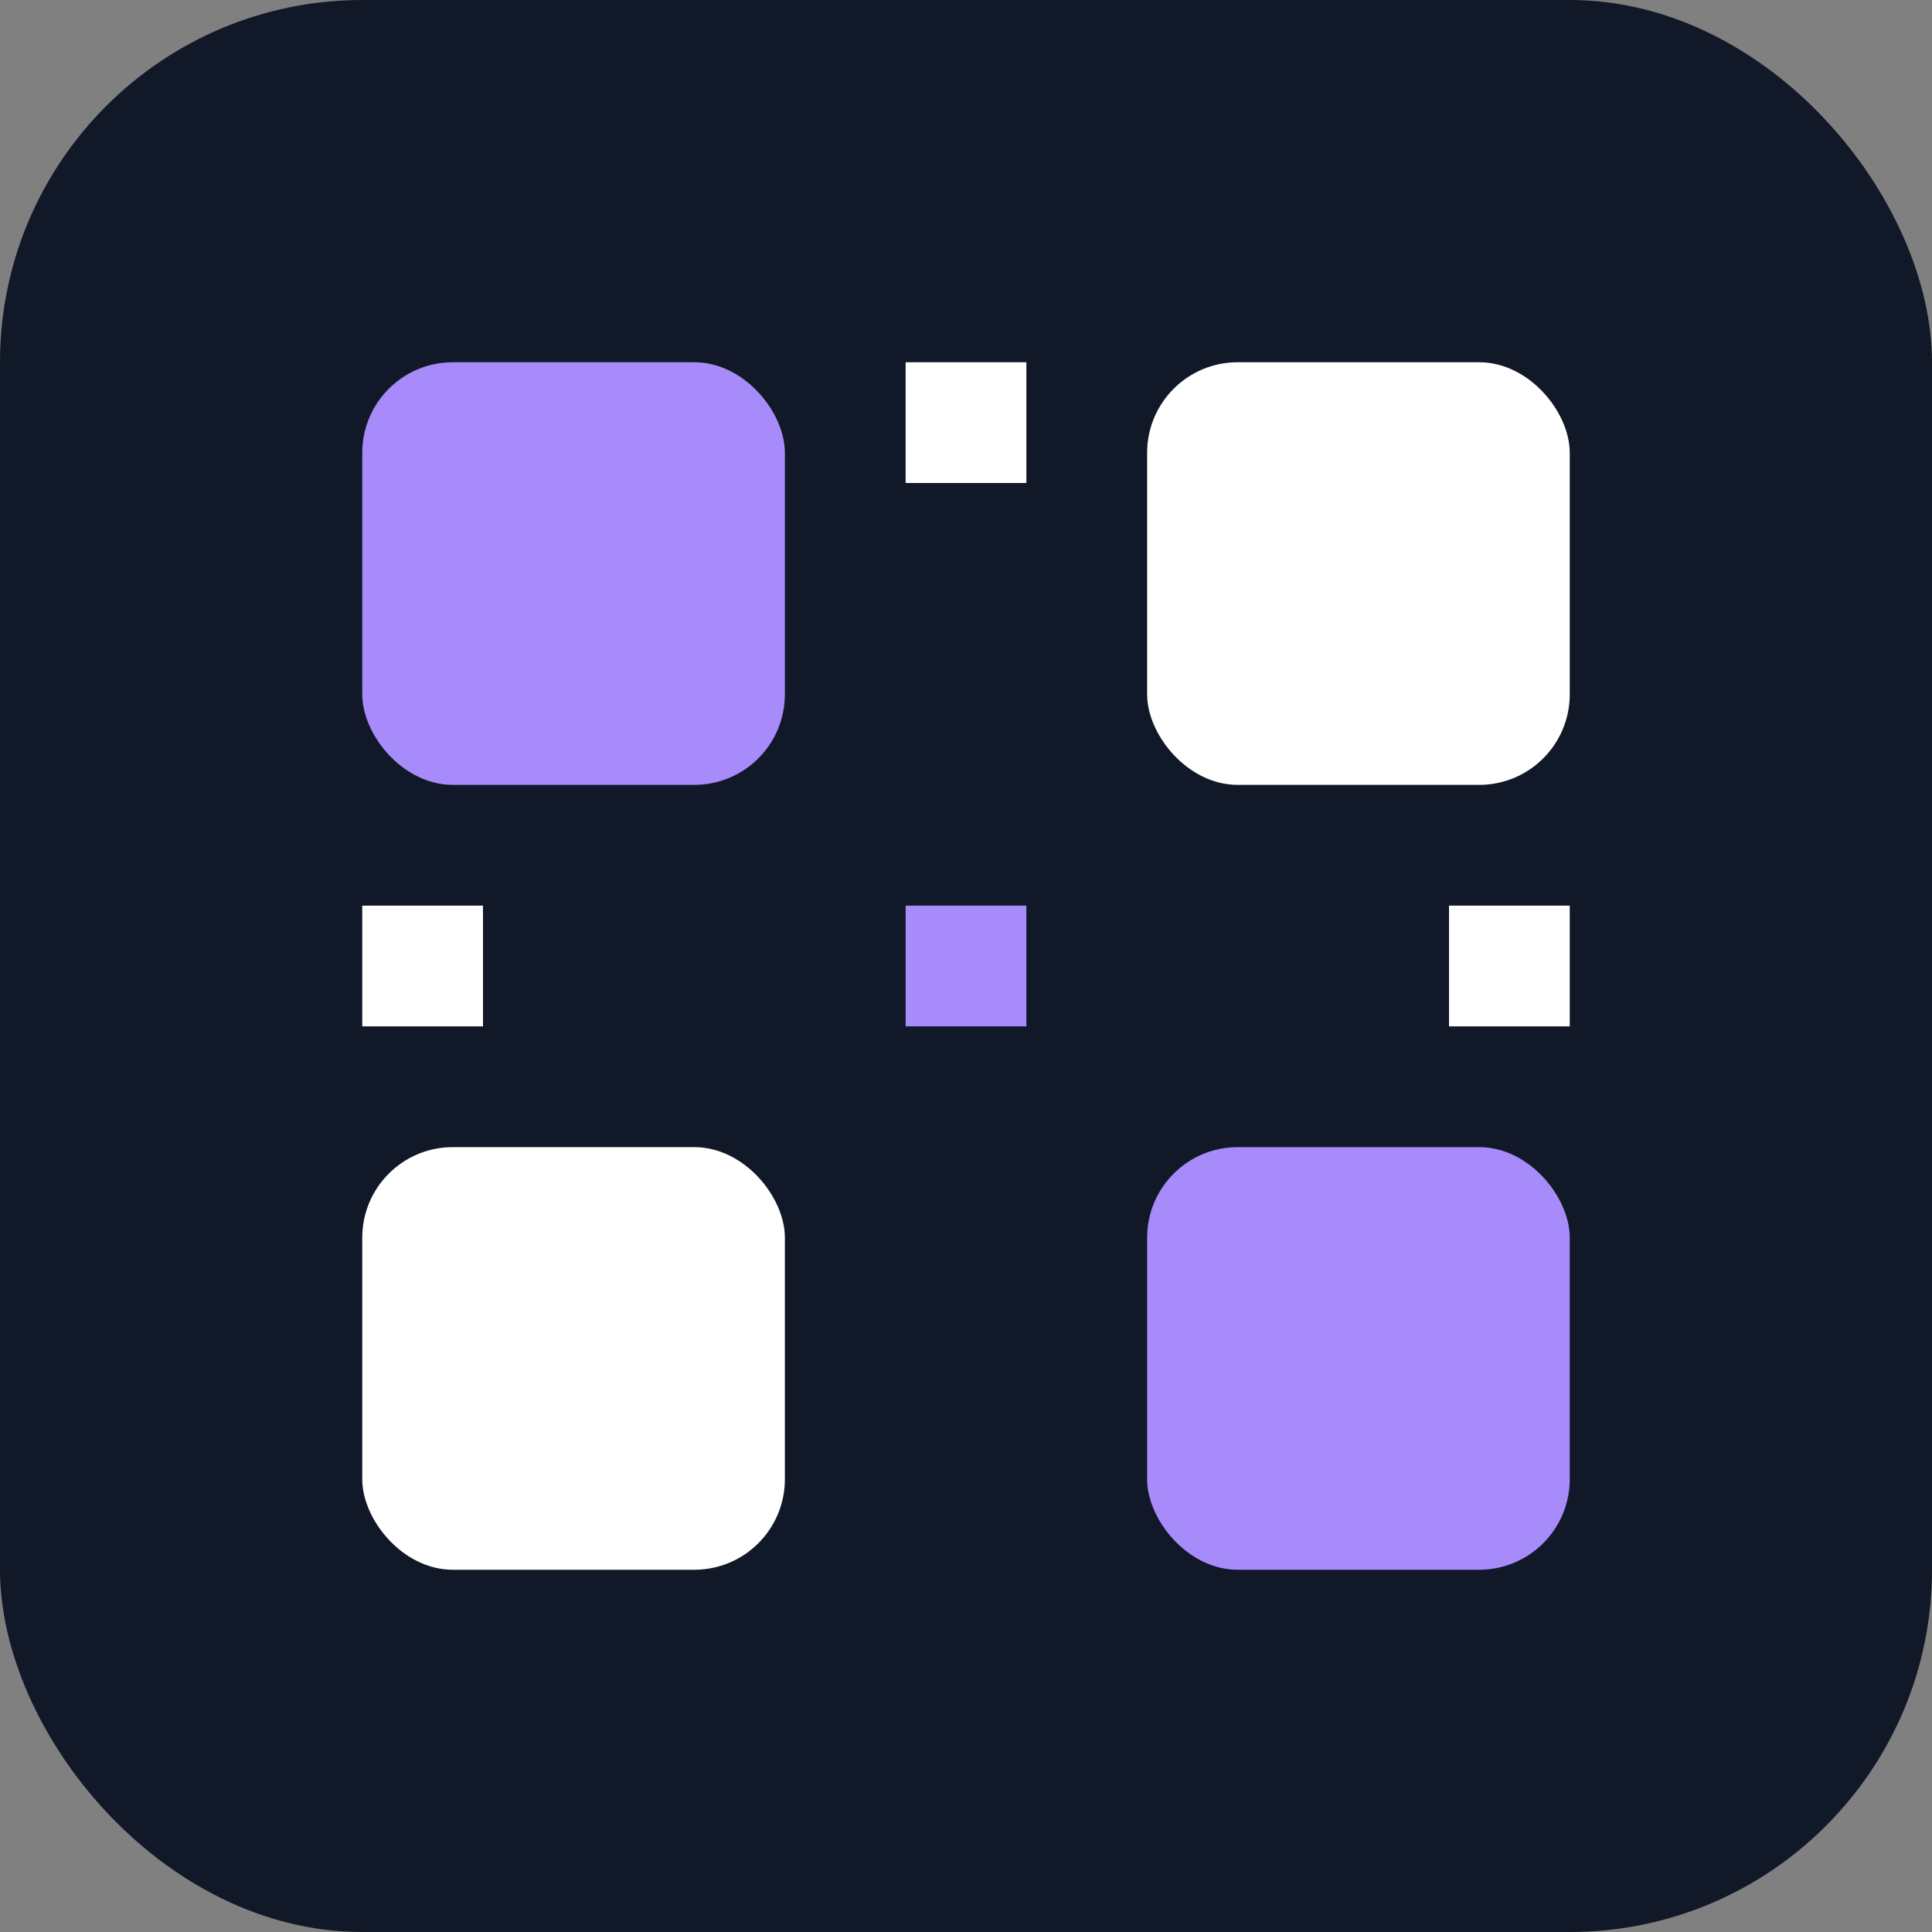 <svg xmlns="http://www.w3.org/2000/svg" version="1.1" xmlns:xlink="http://www.w3.org/1999/xlink" width="64" height="64"><rect width="100%" height="100%" fill="#808080" stroke="none"/><svg width="64" height="64" viewBox="0 0 64 64" fill="none" xmlns="http://www.w3.org/2000/svg">
    <rect width="64" height="64" rx="12" fill="#111827"></rect>
    <rect x="12" y="12" width="14" height="14" rx="3" fill="#A78BFA"></rect>
    <rect x="12" y="38" width="14" height="14" rx="3" fill="white"></rect>
    <rect x="38" y="12" width="14" height="14" rx="3" fill="white"></rect>
    <rect x="38" y="38" width="14" height="14" rx="3" fill="#A78BFA"></rect>
    <rect x="30" y="12" width="4" height="4" fill="white"></rect>
    <rect x="30" y="30" width="4" height="4" fill="#A78BFA"></rect>
    <rect x="12" y="30" width="4" height="4" fill="white"></rect>
    <rect x="48" y="30" width="4" height="4" fill="white"></rect>
</svg><style>@media (prefers-color-scheme: light) { :root { filter: none; } }
@media (prefers-color-scheme: dark) { :root { filter: none; } }
</style></svg>